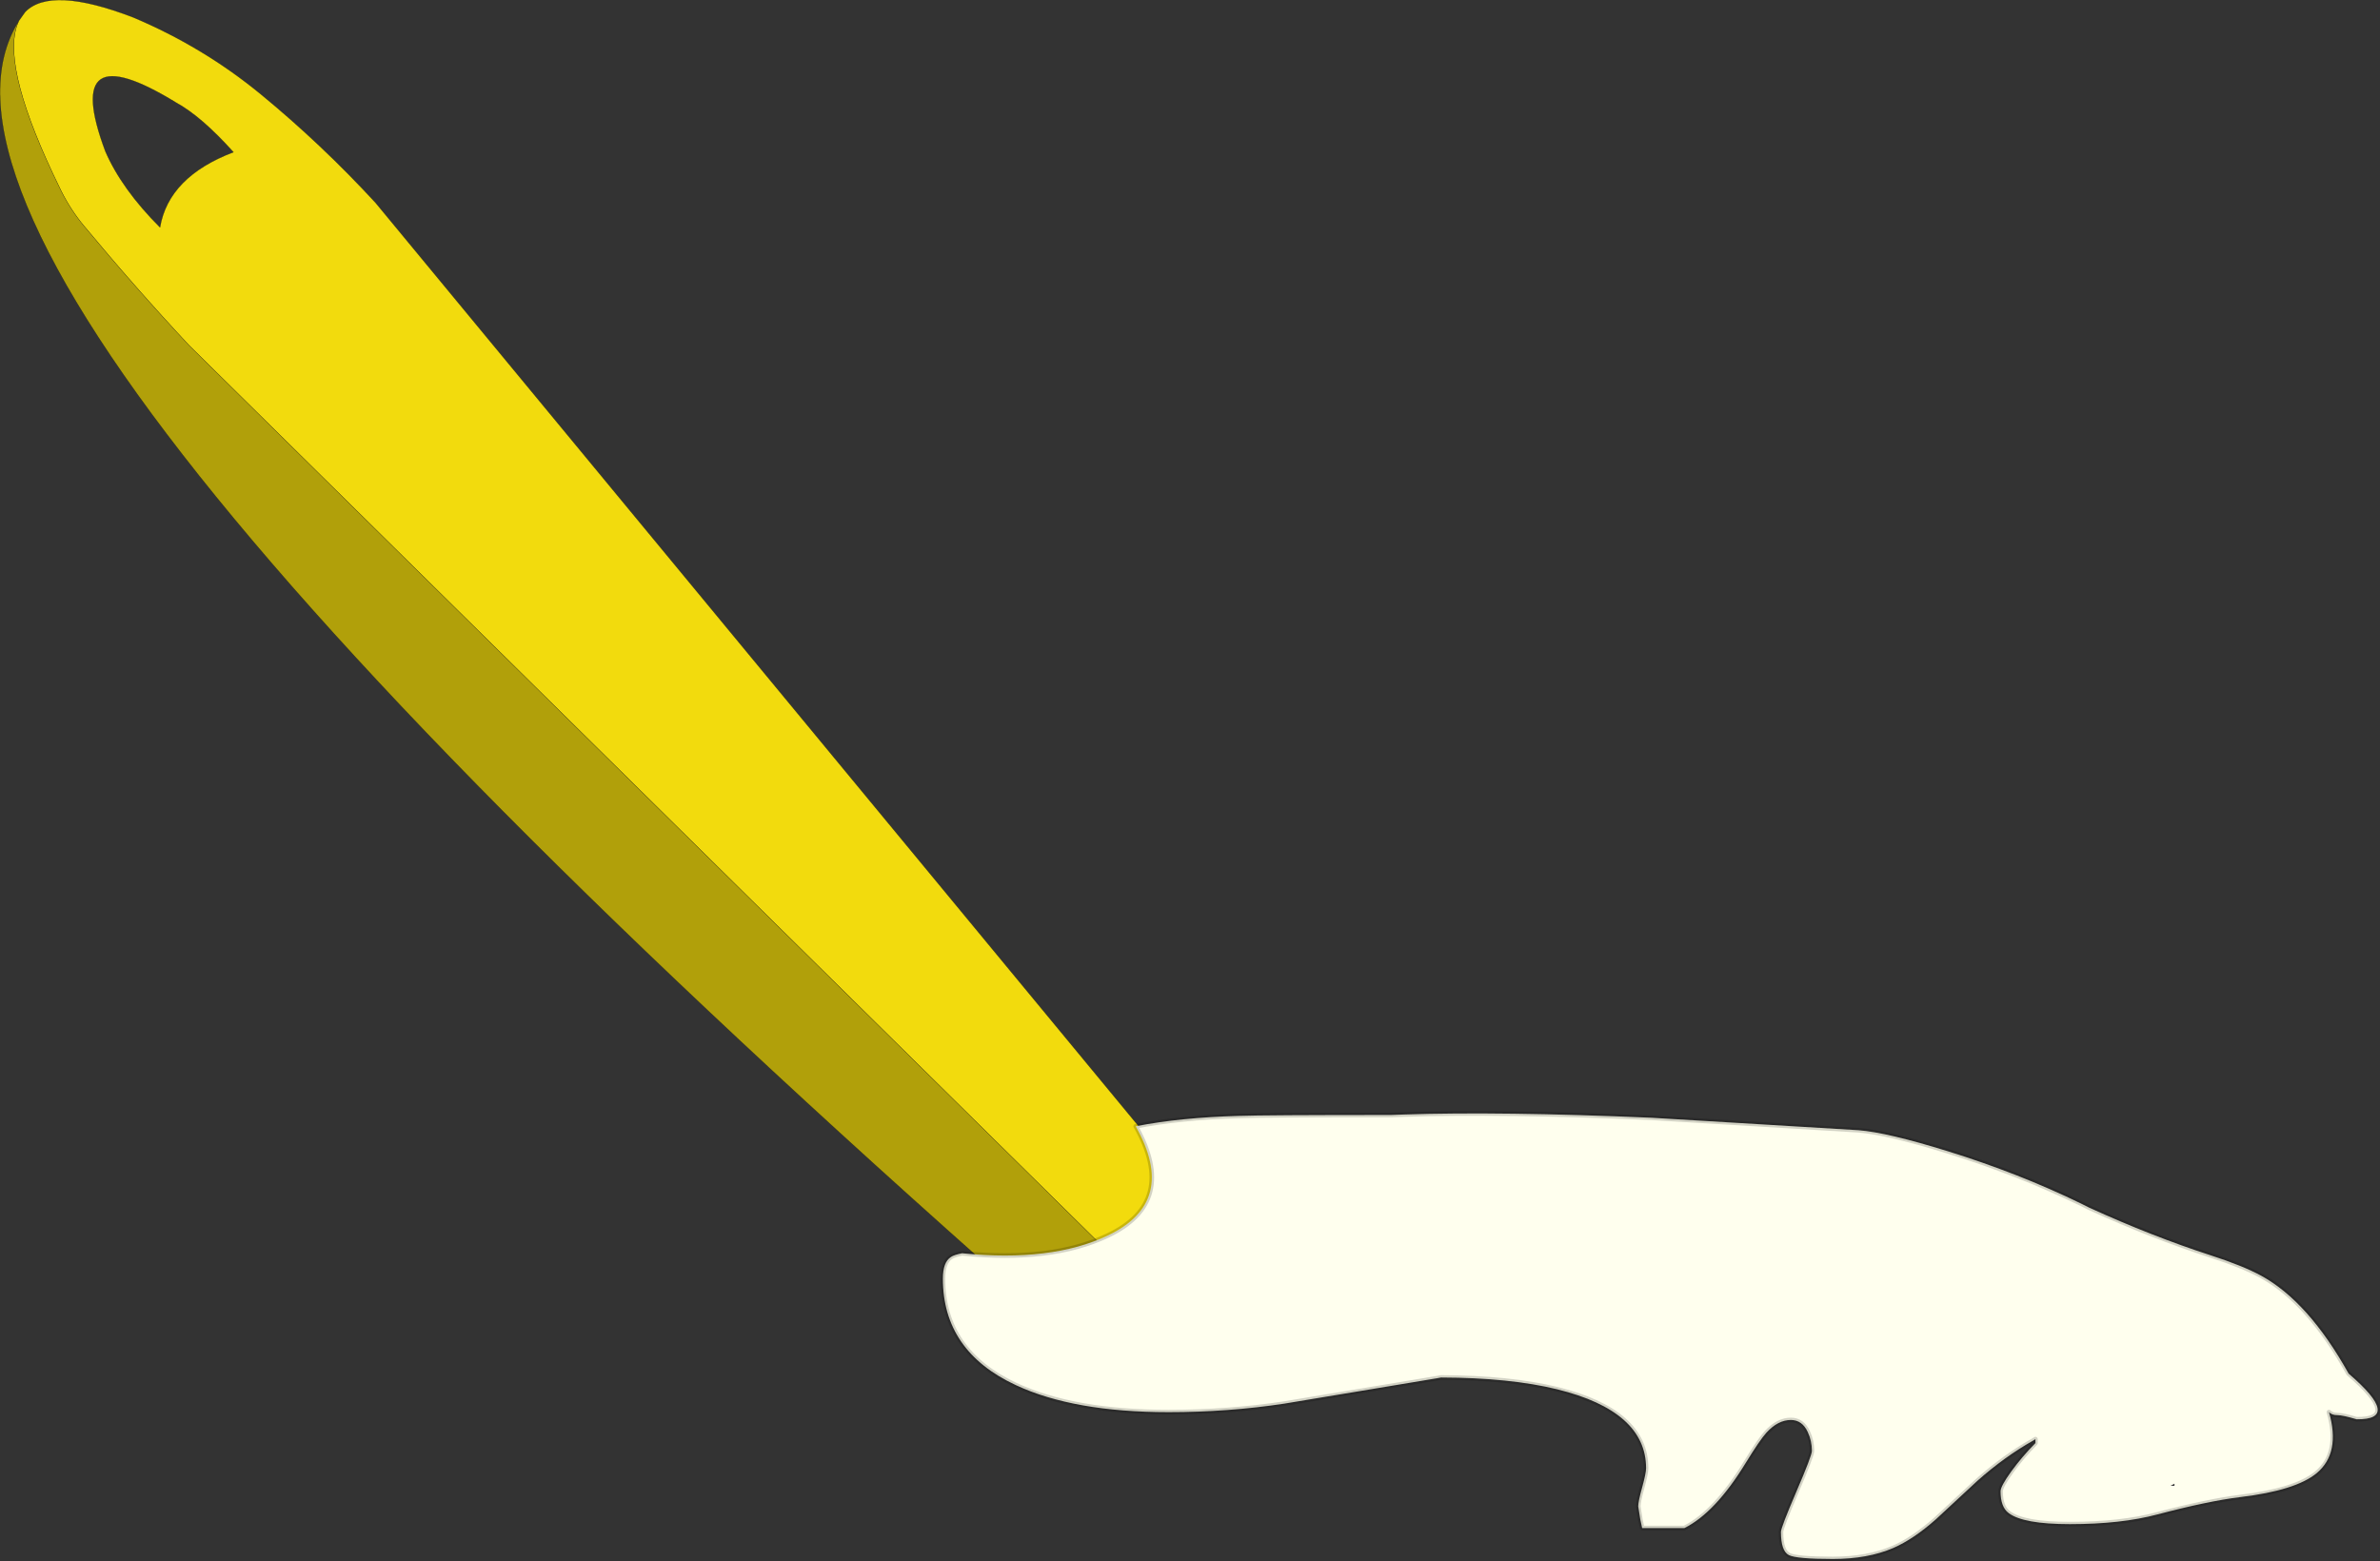 <?xml version="1.0" encoding="UTF-8" standalone="no"?>
<svg xmlns:xlink="http://www.w3.org/1999/xlink" height="338.1px" width="515.3px" xmlns="http://www.w3.org/2000/svg">
  <rect width="100%" height="100%" fill="#333333" stroke="none"/>
  <g transform="matrix(1.0, 0.0, 0.0, 1.0, 422.35, -119.05)">
    <path d="M-418.25 123.55 L-416.9 121.65 Q-411.4 115.95 -393.55 122.8 -378.45 129.15 -365.95 139.4 -352.75 150.25 -341.05 162.95 L-150.4 393.7 Q-153.9 395.85 -157.05 398.35 -161.85 402.1 -165.8 406.55 L-381.4 193.85 Q-393.1 181.3 -404.1 168.05 -406.95 164.65 -409.05 160.5 L-410.9 156.65 Q-422.4 132.1 -418.25 123.55 M-399.55 151.8 Q-396.0 160.0 -387.7 168.3 -385.85 157.35 -371.8 152.0 -378.75 144.25 -384.25 141.25 -409.2 125.95 -399.55 151.8" fill="#f2db0d" fill-rule="evenodd" stroke="none"/>
    <path d="M-165.8 406.55 L-166.75 407.65 Q-172.25 414.0 -175.9 421.75 -454.1 180.55 -418.25 123.55 -422.4 132.1 -410.9 156.65 L-409.05 160.5 Q-406.95 164.65 -404.1 168.05 -393.1 181.3 -381.4 193.85 L-165.8 406.55" fill="#b1a00a" fill-rule="evenodd" stroke="none"/>
    <path d="M-418.25 123.55 L-416.9 121.65 Q-411.4 115.95 -393.55 122.8 -378.45 129.15 -365.95 139.4 -352.75 150.25 -341.05 162.95 L-150.4 393.7 M-175.9 421.75 Q-454.1 180.55 -418.25 123.55 -422.4 132.1 -410.9 156.65 L-409.05 160.5 Q-406.95 164.65 -404.1 168.05 -393.1 181.3 -381.4 193.85 L-165.8 406.55 M-399.55 151.8 Q-409.2 125.95 -384.25 141.25 -378.75 144.25 -371.8 152.0 -385.85 157.35 -387.7 168.3 -396.0 160.0 -399.55 151.8" fill="none" stroke="#000000" stroke-linecap="round" stroke-linejoin="round" stroke-opacity="0.722" stroke-width="0.05"/>
    <path d="M30.05 380.6 Q43.55 386.75 56.3 390.9 63.25 393.15 67.2 395.3 77.45 400.9 86.15 416.5 97.8 426.5 87.9 426.4 84.9 425.5 83.7 425.5 82.55 425.5 81.9 424.85 84.45 433.7 79.25 438.05 74.75 441.8 62.65 443.25 55.75 444.1 44.75 447.0 36.9 449.1 25.8 449.1 15.7 449.1 12.55 446.7 10.8 445.4 10.8 442.0 10.8 440.9 13.15 437.65 15.45 434.5 18.35 431.55 L18.35 430.7 17.95 430.95 Q11.65 434.5 5.8 439.7 L-3.2 448.05 Q-8.05 452.35 -12.4 454.25 -17.95 456.65 -25.5 456.65 -33.4 456.65 -35.05 455.8 -36.75 454.9 -36.75 450.8 -36.75 449.85 -33.4 442.05 -30.05 434.25 -30.05 433.25 -30.05 431.05 -30.95 429.15 -32.15 426.55 -34.6 426.55 -37.4 426.55 -39.9 429.3 -41.35 430.9 -44.35 435.8 -50.95 446.6 -57.65 449.95 L-66.8 449.95 -67.2 448.1 -67.65 445.25 Q-67.65 444.2 -66.8 441.15 -65.95 438.05 -65.95 437.0 -65.95 424.65 -85.2 419.9 -95.4 417.4 -110.35 417.35 L-111.15 417.5 -144.25 423.0 Q-156.4 424.85 -169.35 424.85 -189.85 424.85 -202.4 419.0 -218.2 411.65 -218.2 395.95 -218.2 392.35 -216.45 391.25 -215.8 390.8 -214.05 390.45 -194.65 392.4 -182.5 386.6 -167.2 379.35 -176.45 362.95 -166.8 361.05 -154.15 360.7 -148.65 360.5 -121.2 360.5 L-118.35 360.4 Q-97.5 359.7 -64.8 361.1 L-19.95 363.8 Q-13.7 364.3 -0.65 368.35 14.8 373.15 28.25 379.7 L30.05 380.6 M48.45 440.35 L47.6 440.8 48.45 440.8 48.45 440.35" fill="#ffffee" fill-rule="evenodd" stroke="none"/>
    <path d="M30.05 380.6 Q43.55 386.75 56.3 390.9 63.25 393.15 67.2 395.3 77.45 400.9 86.15 416.5 97.8 426.5 87.9 426.4 84.9 425.5 83.7 425.5 82.55 425.5 81.9 424.85 84.45 433.7 79.25 438.05 74.75 441.8 62.65 443.25 55.75 444.1 44.75 447.0 36.9 449.1 25.8 449.1 15.7 449.1 12.55 446.7 10.8 445.4 10.8 442.0 10.8 440.9 13.15 437.65 15.45 434.5 18.35 431.55 L18.35 430.7 17.95 430.95 Q11.65 434.5 5.8 439.7 L-3.2 448.05 Q-8.05 452.35 -12.4 454.25 -17.95 456.65 -25.5 456.65 -33.4 456.65 -35.05 455.8 -36.75 454.9 -36.75 450.8 -36.75 449.85 -33.4 442.05 -30.05 434.25 -30.05 433.25 -30.05 431.05 -30.95 429.15 -32.15 426.55 -34.6 426.55 -37.4 426.55 -39.9 429.3 -41.35 430.9 -44.35 435.8 -50.95 446.6 -57.65 449.95 L-66.8 449.95 -67.2 448.1 -67.65 445.25 Q-67.65 444.2 -66.8 441.15 -65.95 438.05 -65.95 437.0 -65.95 424.65 -85.2 419.9 -95.4 417.4 -110.35 417.35 L-111.15 417.5 -144.25 423.0 Q-156.4 424.85 -169.35 424.85 -189.85 424.85 -202.4 419.0 -218.2 411.65 -218.2 395.95 -218.2 392.35 -216.45 391.25 -215.8 390.8 -214.05 390.45 -194.65 392.4 -182.5 386.6 -167.2 379.35 -176.45 362.95 -166.8 361.05 -154.15 360.7 -148.65 360.5 -121.2 360.5 L-118.35 360.4 Q-97.5 359.7 -64.8 361.1 L-19.95 363.8 Q-13.7 364.3 -0.65 368.35 14.8 373.15 28.25 379.7 L30.05 380.6 Z" fill="none" stroke="#000000" stroke-linecap="round" stroke-linejoin="round" stroke-opacity="0.173" stroke-width="1.0"/>
  </g>
</svg>
